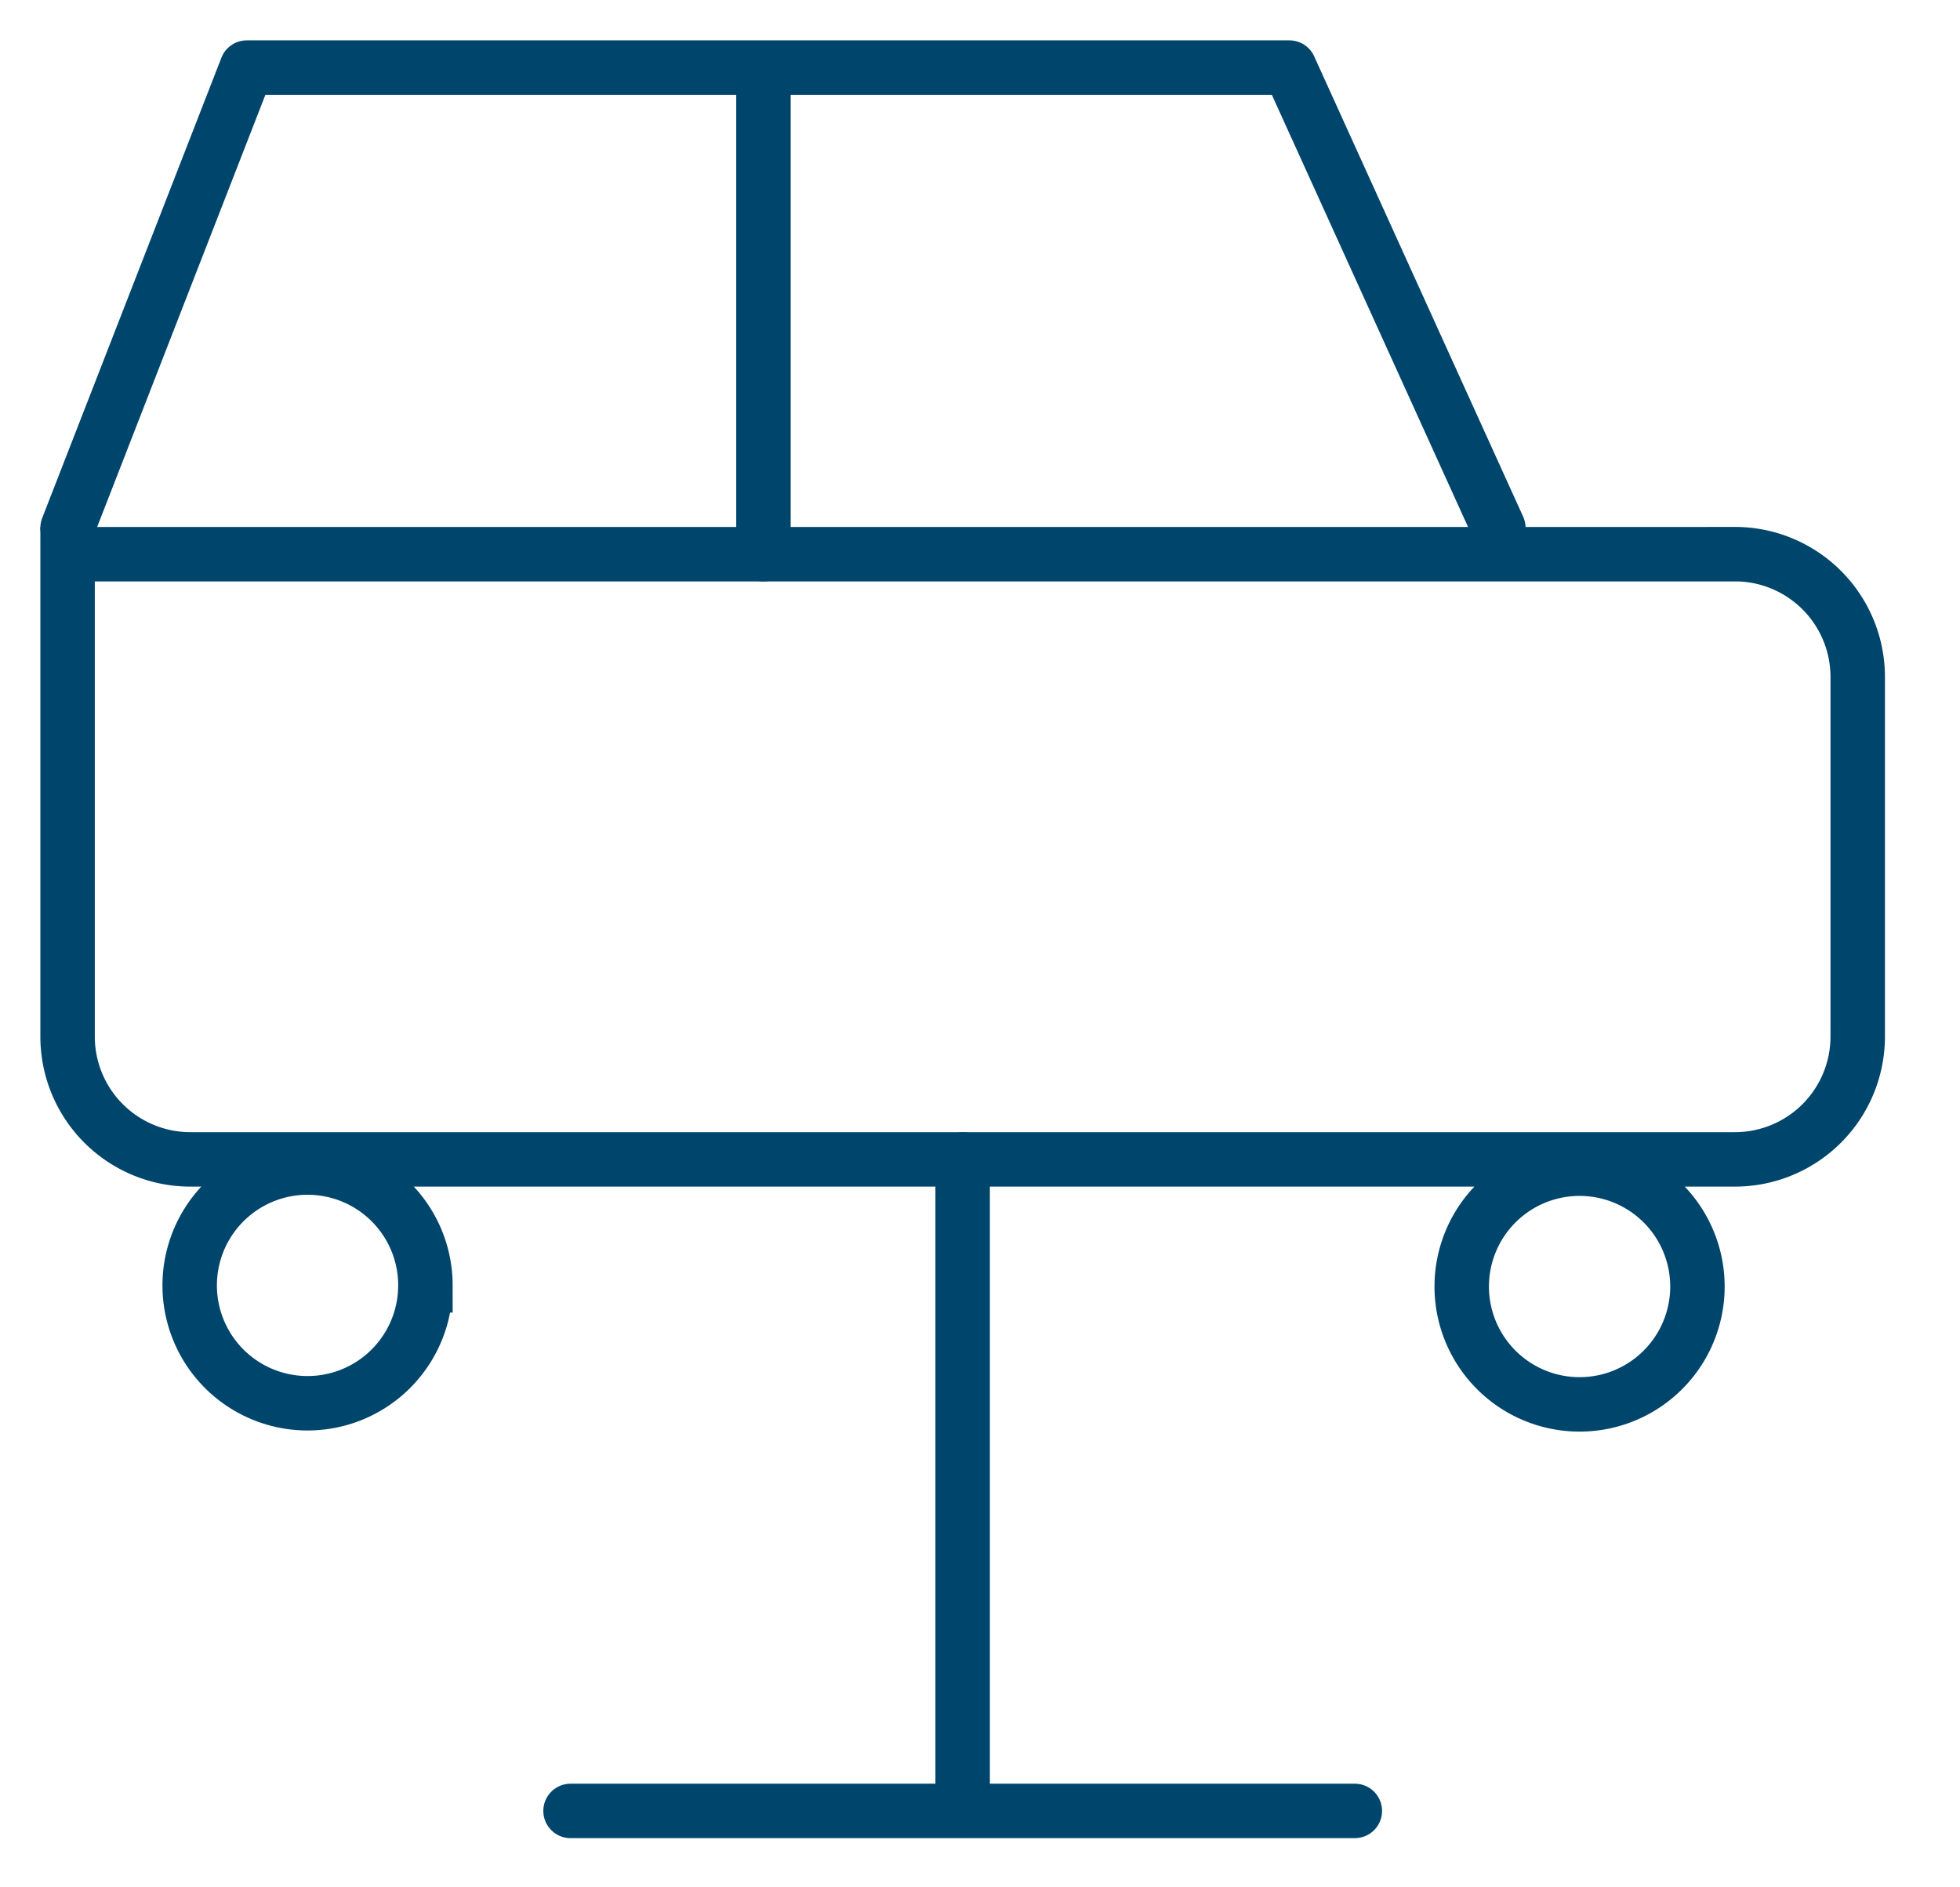 <svg xmlns="http://www.w3.org/2000/svg" width="54" height="52"><g stroke="#00456b" stroke-width="1.5" fill="none" fill-rule="evenodd"><path d="M11.72 35.415a3.246 3.246 0 11-6.494.002 3.246 3.246 0 016.495-.002z"/><path stroke-linecap="round" d="M26.522 31.946v17.95m-10.803-.001h21.608"/><path d="M47.798 15.27H1.862v13.29a3.384 3.384 0 003.386 3.384h42.55a3.384 3.384 0 003.384-3.384v-9.907a3.384 3.384 0 00-3.384-3.385zm-1.032 20.177a3.247 3.247 0 11-6.494 0 3.247 3.247 0 016.494 0z"/><path stroke-linecap="round" stroke-linejoin="round" d="M1.862 14.544L6.799 1.862h28.725l5.757 12.682M21.034 1.862v13.407"/></g></svg>